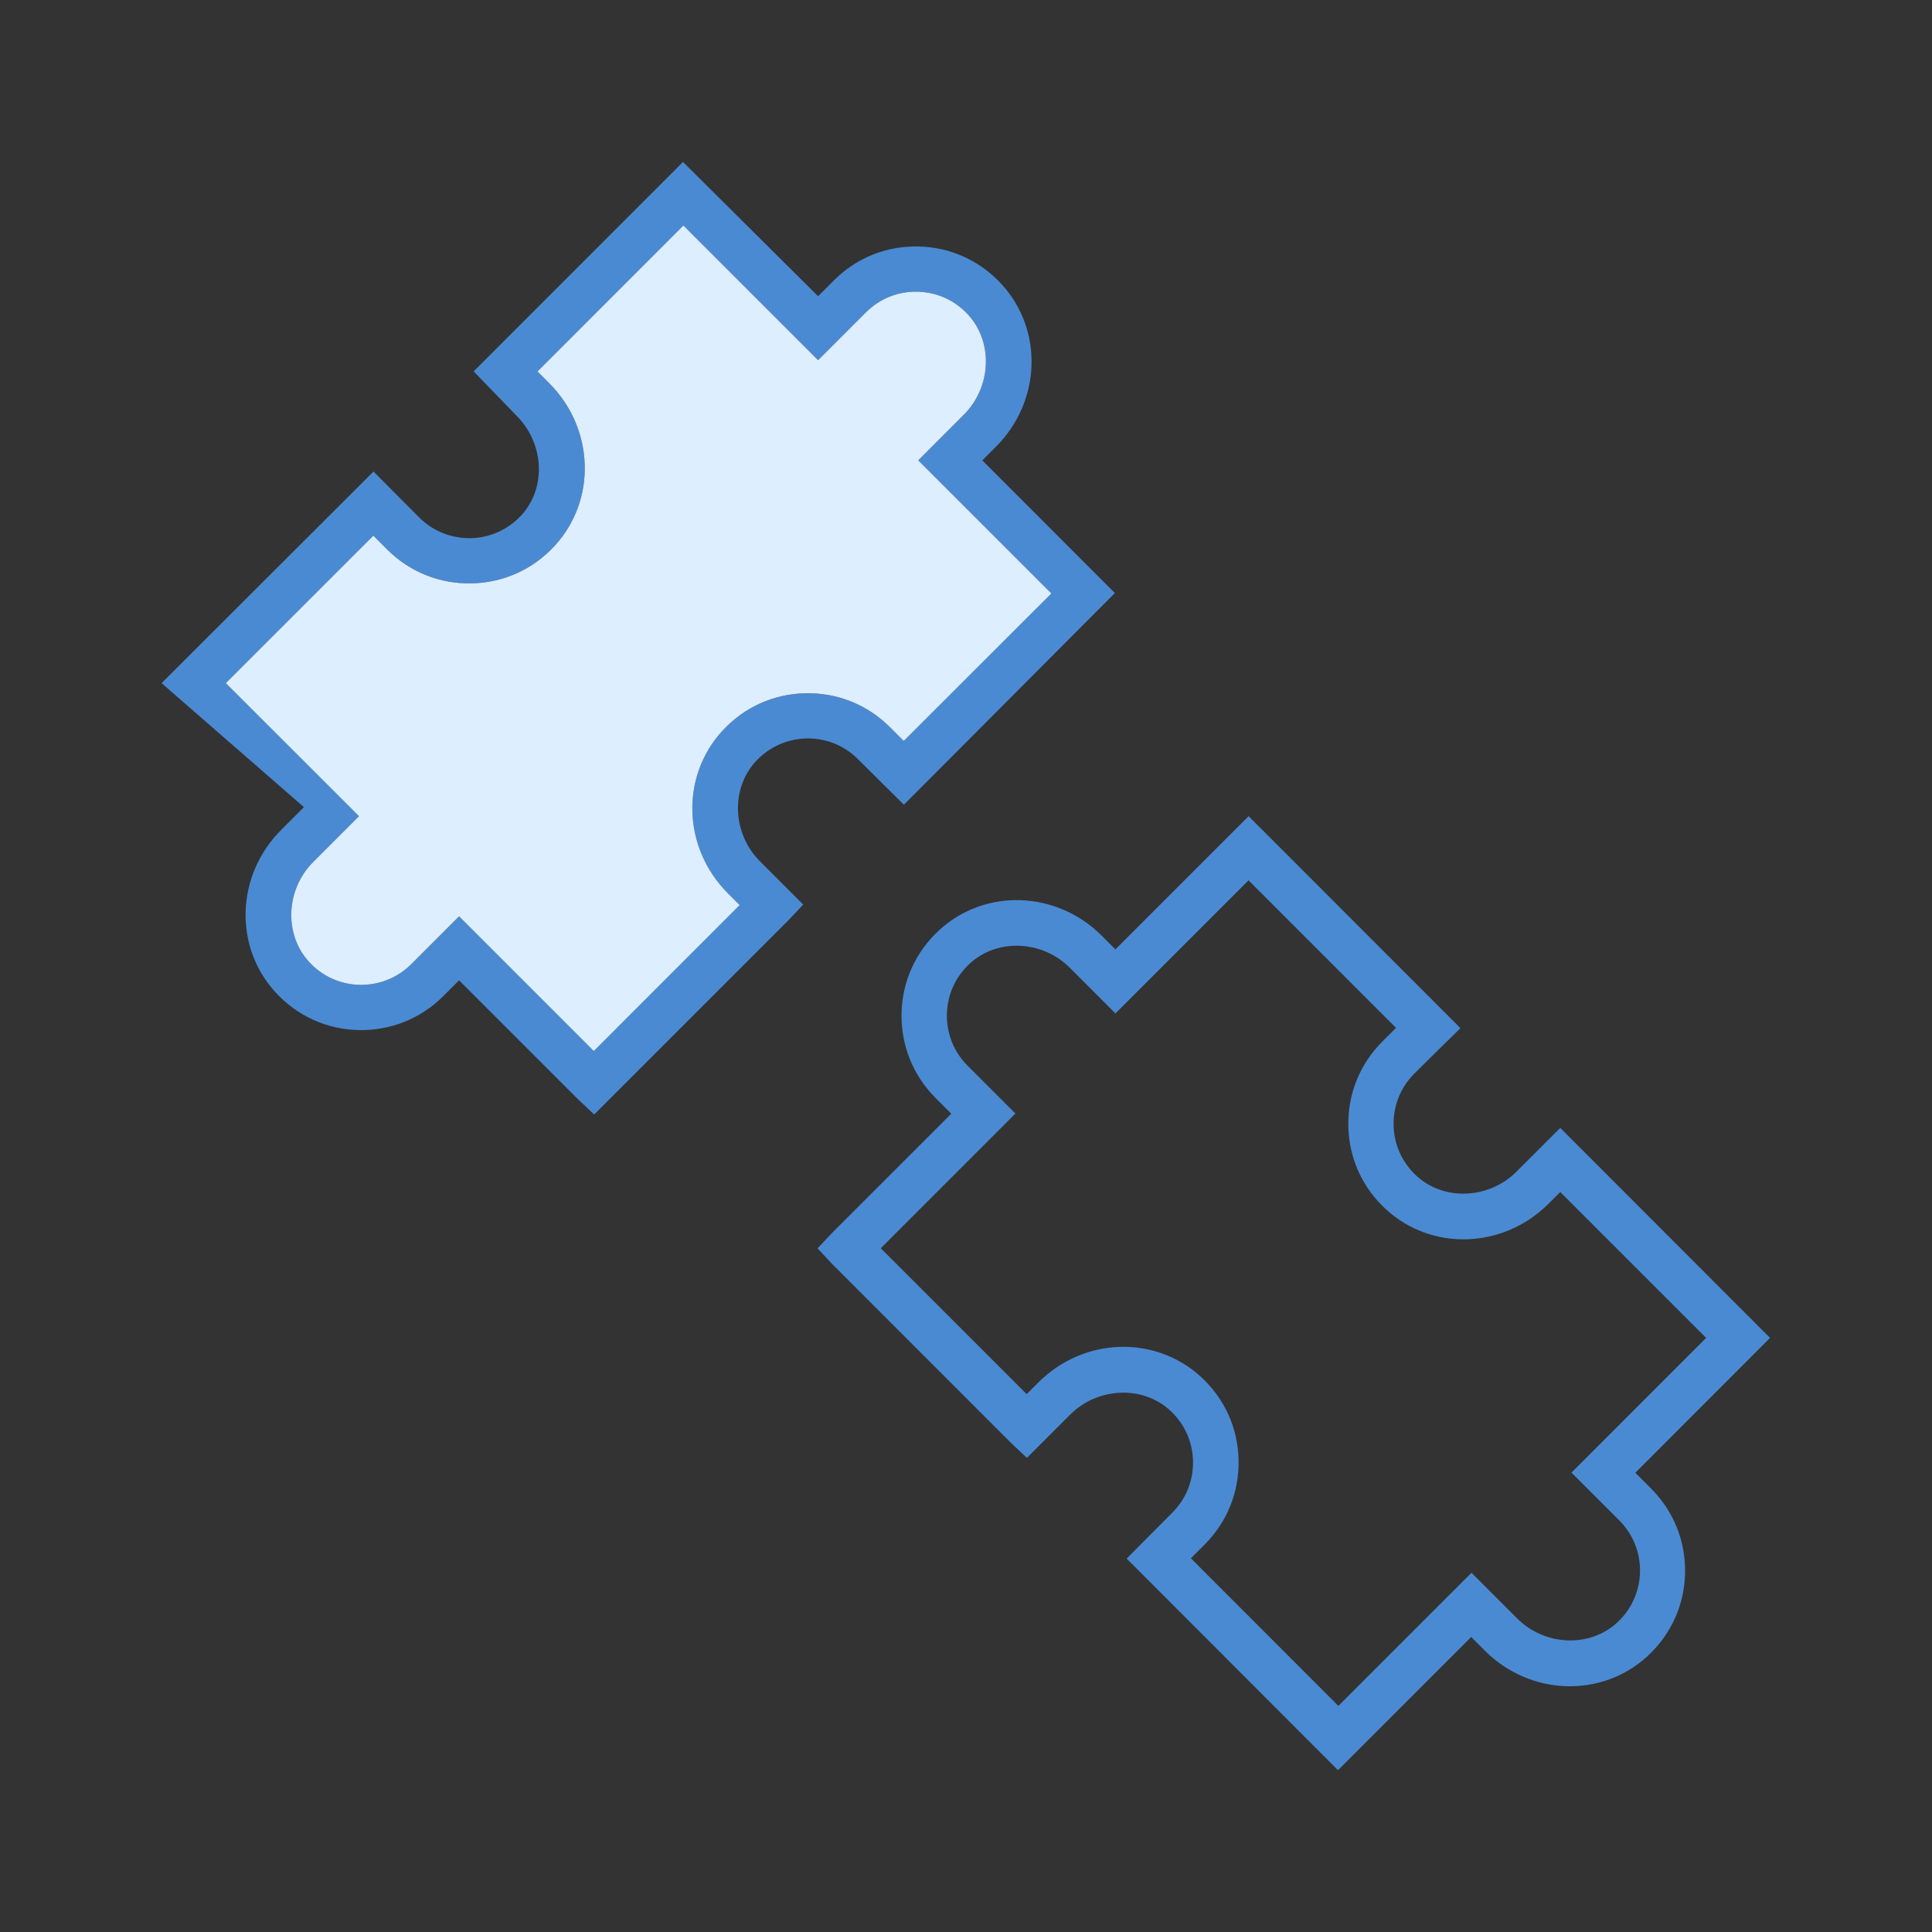 <?xml version="1.0" encoding="utf-8"?>
<!-- Generator: Adobe Illustrator 26.1.0, SVG Export Plug-In . SVG Version: 6.00 Build 0)  -->
<svg version="1.1" id="Layer_1" xmlns="http://www.w3.org/2000/svg" xmlns:xlink="http://www.w3.org/1999/xlink" x="0px" y="0px"
	 viewBox="0 0 256 256" enable-background="new 0 0 256 256" xml:space="preserve">
<rect x="0" y="0" width="256" height="256" fill="#333333" stroke="none"/>
<g>
	<path fill="#4A8AD2" d="M106.85,97.85c2.6-0.06,5.01,0.92,6.84,2.75l6.08,6.03l27.96-28.05L130.16,61l1.81-1.81
		c5.99-5.99,6.32-15.45,0.75-21.53c-2.87-3.13-6.78-4.91-11.01-5c-4.28-0.09-8.22,1.5-11.22,4.5l-2.09,2.09L90.5,21.46L62.76,49.21
		l5.69,5.88c3.65,3.65,3.98,9.51,0.65,13.16c-1.75,1.91-4.14,3-6.72,3.06c-2.57,0.04-5.01-0.92-6.84-2.75l-6.05-6.08L21.41,90.52
		l18.86,16.43l-3.01,3.01c-5.99,5.99-6.32,15.45-0.75,21.53c2.87,3.13,6.78,4.91,11.01,5c4.27,0.08,8.22-1.51,11.22-4.5l2.09-2.09
		l15.73,15.73l2.17,2.05l25.65-25.65l2.05-2.17l-5.73-5.73c-3.65-3.65-3.91-9.59-0.57-13.23C101.88,99,104.27,97.91,106.85,97.85z
		 M96.46,118.38l1.55,1.55l-19.33,19.34l-17.85-17.85l-6.33,6.33c-1.83,1.83-4.26,2.79-6.84,2.75c-2.58-0.06-4.97-1.14-6.72-3.06
		c-3.34-3.65-3.08-9.58,0.57-13.23l6.06-6.06L29.92,90.52l19.55-19.54l1.82,1.82c3,3,6.97,4.59,11.22,4.5
		c4.24-0.09,8.15-1.87,11.01-5c5.57-6.08,5.24-15.54-0.75-21.53l-1.55-1.55l19.33-19.34l17.85,17.85l6.33-6.33
		c1.83-1.83,4.25-2.81,6.84-2.75c2.58,0.06,4.97,1.14,6.72,3.06c3.34,3.65,3.08,9.58-0.57,13.23L121.67,61l17.64,17.64l-19.56,19.54
		l-1.82-1.82c-3-3-6.98-4.59-11.22-4.5c-4.24,0.09-8.15,1.87-11.01,5C90.14,102.94,90.47,112.39,96.46,118.38z"/>
	<path fill="#4A8AD2" d="M234.54,177.28l-27.8-27.83l-5.8,5.8c-3.65,3.65-9.59,3.91-13.23,0.57c-1.91-1.75-3-4.14-3.05-6.72
		c-0.06-2.58,0.92-5.02,2.75-6.84c3.24-3.24,6.11-6.02,6.11-6.02l-28.07-28.09L147.8,125.8l-1.81-1.81
		c-5.99-5.99-15.45-6.32-21.53-0.75c-3.13,2.87-4.91,6.78-5,11.02c-0.09,4.24,1.51,8.22,4.5,11.22l2.09,2.09l-15.74,15.74l-1.98,2.1
		l1.94,2.08l23.63,23.64l2.17,2.05l5.73-5.73c3.65-3.65,9.59-3.91,13.23-0.57c1.91,1.75,3,4.14,3.05,6.72
		c0.06,2.58-0.92,5.02-2.75,6.84l-6.04,6.08l28,28.04l17.65-17.65l1.81,1.81c5.99,5.99,15.45,6.32,21.53,0.75
		c3.13-2.87,4.91-6.78,5-11.01c0.09-4.24-1.51-8.22-4.5-11.22l-2.09-2.09L234.54,177.28z M208.23,195.13l6.33,6.33
		c1.83,1.83,2.8,4.26,2.75,6.84c-0.06,2.58-1.14,4.97-3.05,6.72c-3.65,3.34-9.58,3.08-13.23-0.57l-6.05-6.05l-17.64,17.64
		l-19.54-19.56l1.82-1.82c3-3,4.59-6.98,4.5-11.22c-0.09-4.23-1.87-8.15-5-11.01c-6.08-5.57-15.54-5.24-21.53,0.75l-1.55,1.55
		l-19.33-19.33l17.84-17.85l-6.33-6.33c-1.83-1.83-2.8-4.26-2.75-6.84c0.06-2.58,1.14-4.97,3.05-6.72
		c3.65-3.34,9.58-3.08,13.23,0.57l6.05,6.06l17.64-17.64l19.54,19.55c-0.49,0.49-1.09,1.09-1.82,1.82c-3,3-4.59,6.98-4.5,11.22
		c0.09,4.24,1.87,8.15,5,11.01c6.08,5.57,15.54,5.24,21.53-0.75l1.55-1.55l19.33,19.33L208.23,195.13z"/>
</g>
<g>
	<path fill="#DCEEFF" d="M96.46,118.38l1.55,1.55l-19.33,19.34l-17.85-17.85l-6.33,6.33c-1.83,1.83-4.26,2.79-6.84,2.75
		c-2.58-0.06-4.97-1.14-6.72-3.06c-3.34-3.65-3.08-9.58,0.57-13.23l6.06-6.06L29.92,90.52l19.55-19.54l1.82,1.82
		c3,3,6.97,4.59,11.22,4.5c4.24-0.09,8.15-1.87,11.01-5c5.57-6.08,5.24-15.54-0.75-21.53l-1.55-1.55l19.33-19.34l17.85,17.85
		l6.33-6.33c1.83-1.83,4.25-2.81,6.84-2.75c2.58,0.06,4.97,1.14,6.72,3.06c3.34,3.65,3.08,9.58-0.57,13.23L121.67,61l17.64,17.64
		l-19.56,19.54l-1.82-1.82c-3-3-6.98-4.59-11.22-4.5c-4.24,0.09-8.15,1.87-11.01,5C90.14,102.94,90.47,112.39,96.46,118.38z"/>
</g>
</svg>
